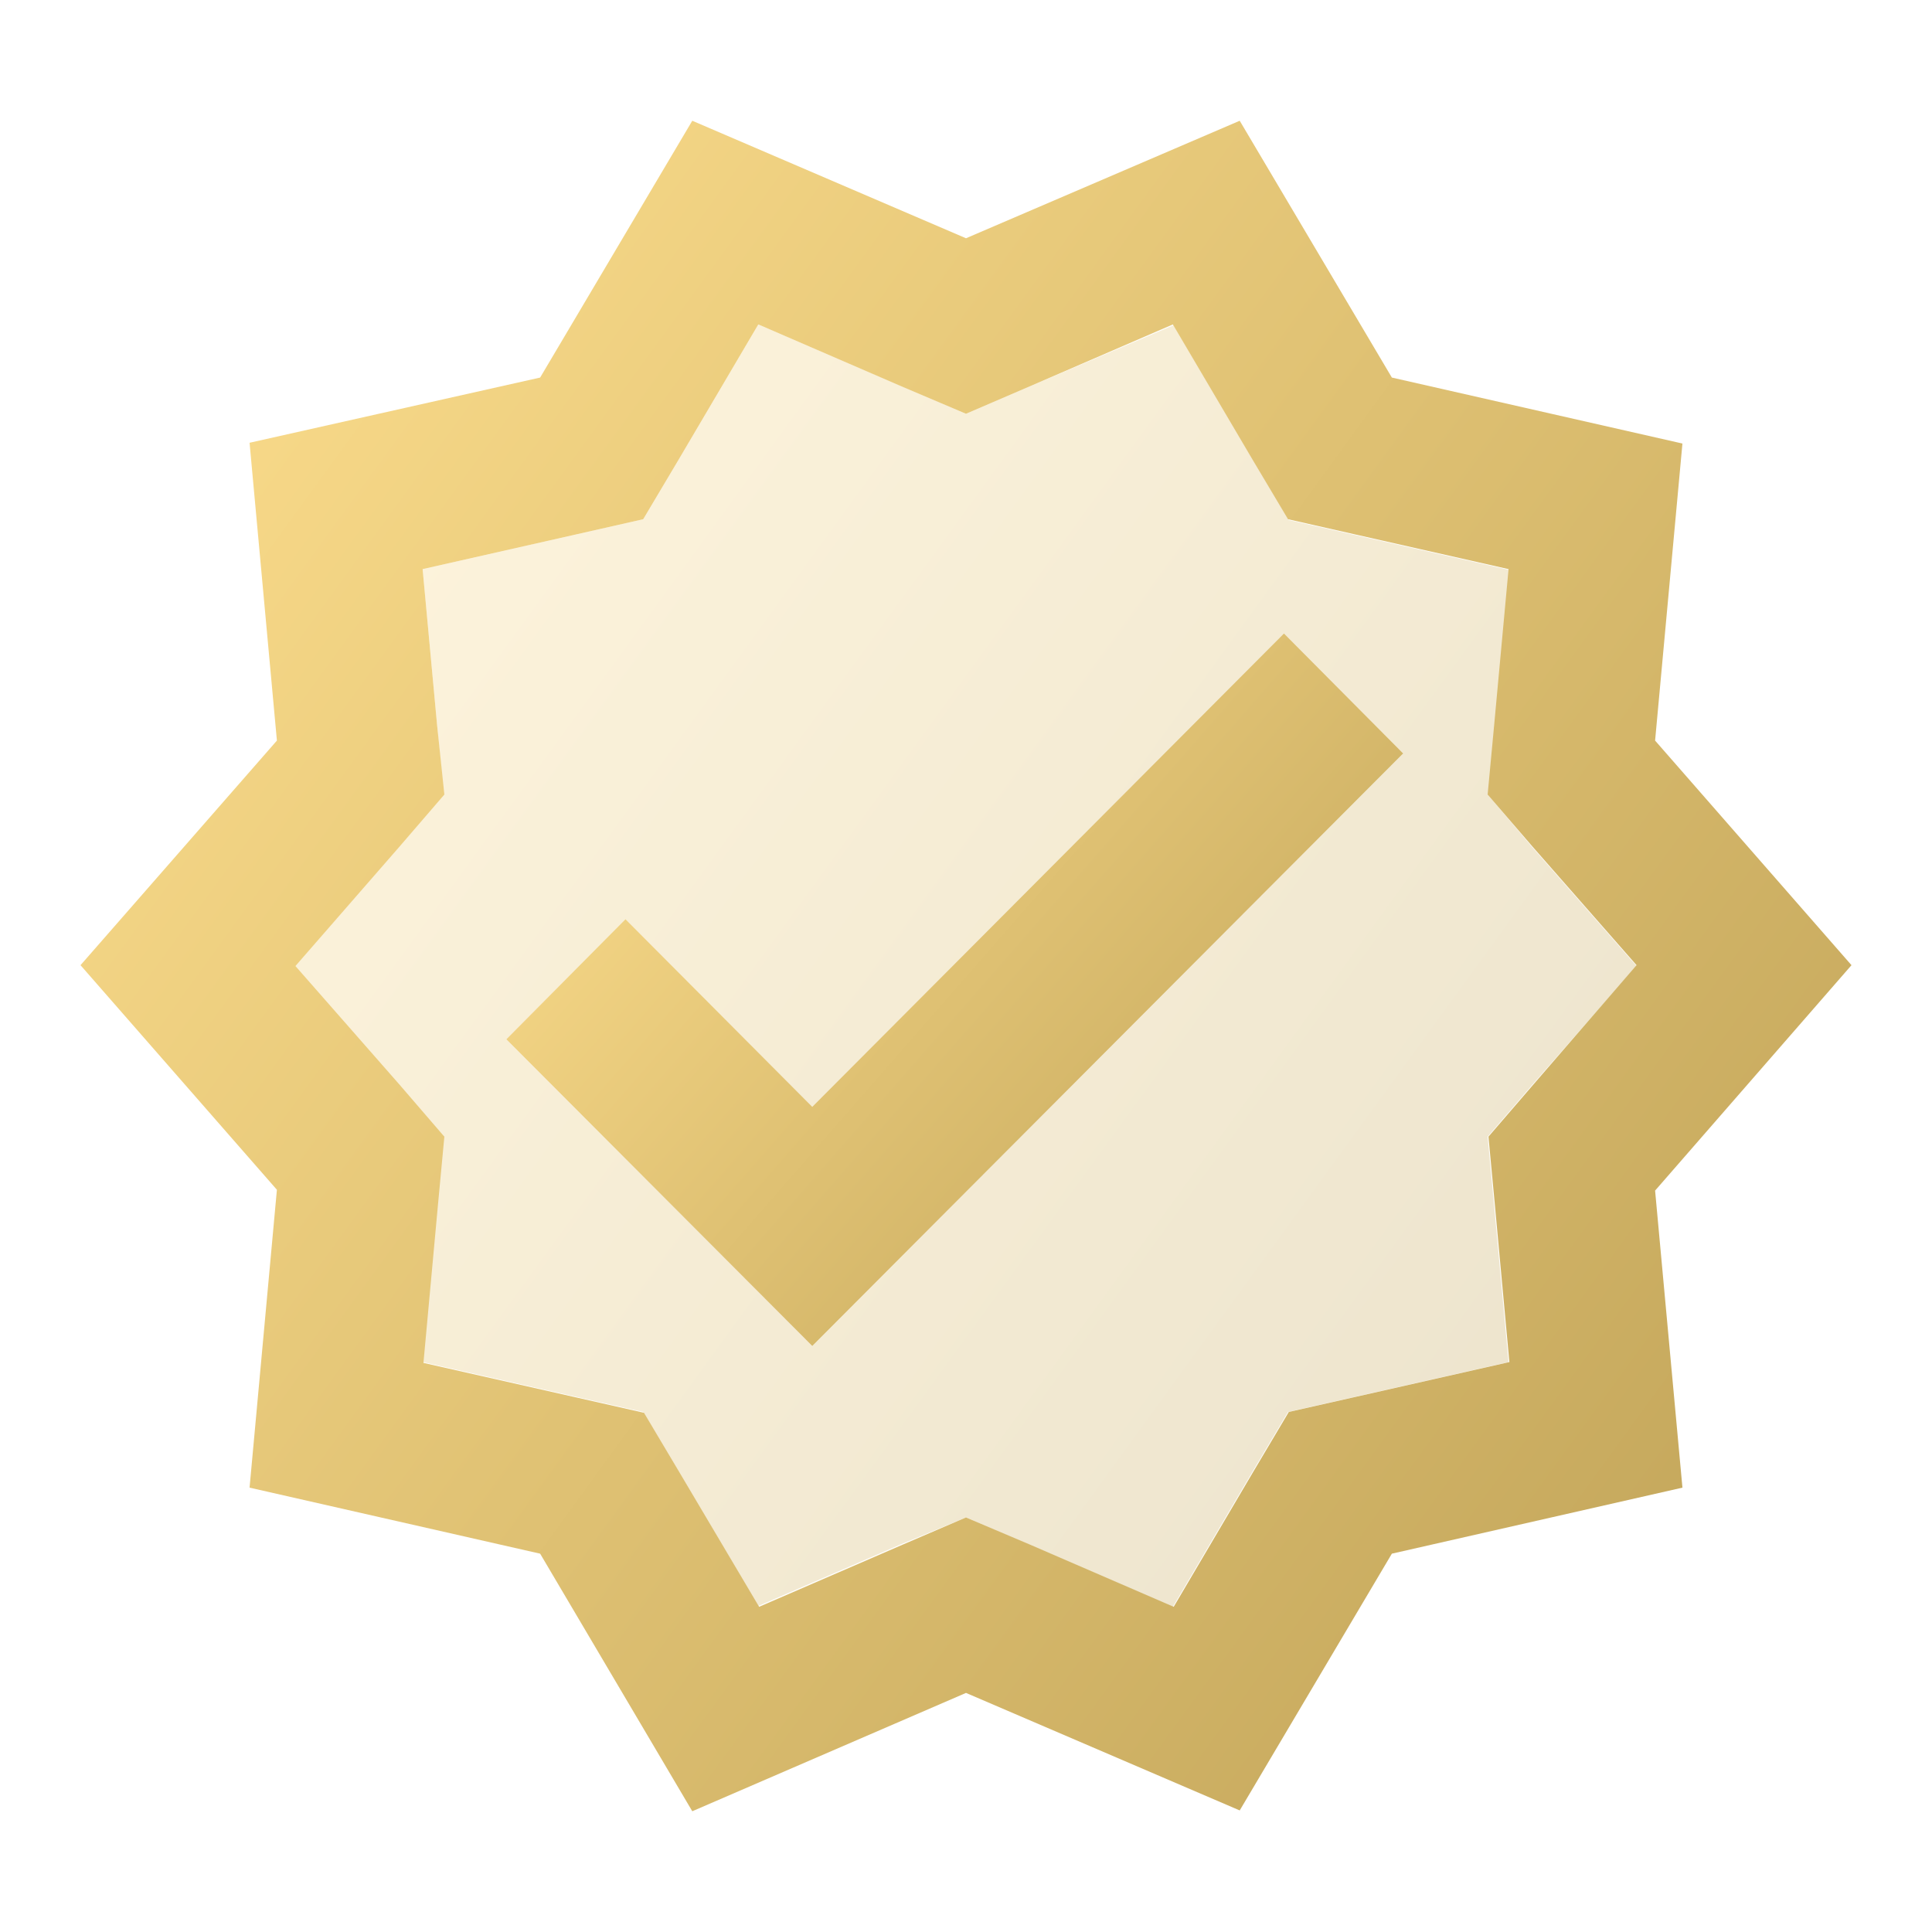 <svg width="40" height="40" viewBox="0 0 40 40" fill="none" xmlns="http://www.w3.org/2000/svg">
<path opacity="0.3" d="M30.817 16.467L30.95 15.05L31.25 11.8L28.083 11.084L26.683 10.767L25.95 9.533L24.3 6.733L21.317 8L20 8.567L18.683 8L15.7 6.717L14.05 9.517L13.317 10.75L11.917 11.067L8.75 11.784L9.05 15.017L9.183 16.433L8.25 17.517L6.1 19.983L8.25 22.433L9.183 23.517L9.05 24.933L8.75 28.2L11.917 28.917L13.317 29.233L14.05 30.467L15.7 33.25L18.667 31.967L20 31.417L21.317 31.983L24.283 33.267L25.933 30.467L26.667 29.233L28.067 28.917L31.233 28.2L30.933 24.95L30.8 23.534L31.733 22.45L33.883 20L31.733 17.55L30.817 16.467ZM16.817 27.867L10.483 21.517L12.95 19.05L16.817 22.933L26.567 13.15L29.033 15.617L16.817 27.867Z" fill="url(#paint0_linear)"/>
<path d="M38.333 19.983L34.267 15.333L34.833 9.183L28.817 7.817L25.667 2.5L20 4.933L14.333 2.5L11.183 7.817L5.167 9.167L5.733 15.333L1.667 19.983L5.733 24.633L5.167 30.8L11.183 32.167L14.333 37.5L20 35.05L25.667 37.483L28.817 32.167L34.833 30.8L34.267 24.65L38.333 19.983ZM31.75 22.45L30.817 23.533L30.95 24.95L31.25 28.2L28.083 28.917L26.683 29.233L25.95 30.467L24.3 33.267L21.333 31.983L20 31.417L18.683 31.983L15.717 33.267L14.067 30.483L13.333 29.25L11.933 28.933L8.767 28.217L9.067 24.95L9.2 23.533L8.267 22.45L6.117 20L8.267 17.533L9.2 16.45L9.05 15.017L8.75 11.783L11.917 11.067L13.317 10.75L14.05 9.517L15.7 6.717L18.667 8L20 8.567L21.317 8L24.283 6.717L25.933 9.517L26.667 10.75L28.067 11.067L31.233 11.783L30.933 15.033L30.8 16.45L31.733 17.533L33.883 19.983L31.75 22.45Z" fill="url(#paint1_linear)"/>
<path d="M16.817 22.917L12.95 19.033L10.483 21.517L16.817 27.867L29.05 15.6L26.583 13.117L16.817 22.917Z" fill="url(#paint2_linear)"/>
<defs>
<linearGradient id="paint0_linear" x1="6.1" y1="6.717" x2="36.908" y2="29.105" gradientUnits="userSpaceOnUse">
<stop stop-color="#FFE08F"/>
<stop offset="1" stop-color="#BEA156"/>
</linearGradient>
<linearGradient id="paint1_linear" x1="1.667" y1="2.5" x2="42.294" y2="32.057" gradientUnits="userSpaceOnUse">
<stop stop-color="#FFE08F"/>
<stop offset="1" stop-color="#BEA156"/>
</linearGradient>
<linearGradient id="paint2_linear" x1="10.483" y1="13.117" x2="28.317" y2="28.706" gradientUnits="userSpaceOnUse">
<stop stop-color="#FFE08F"/>
<stop offset="1" stop-color="#BEA156"/>
</linearGradient>
</defs>
</svg>
